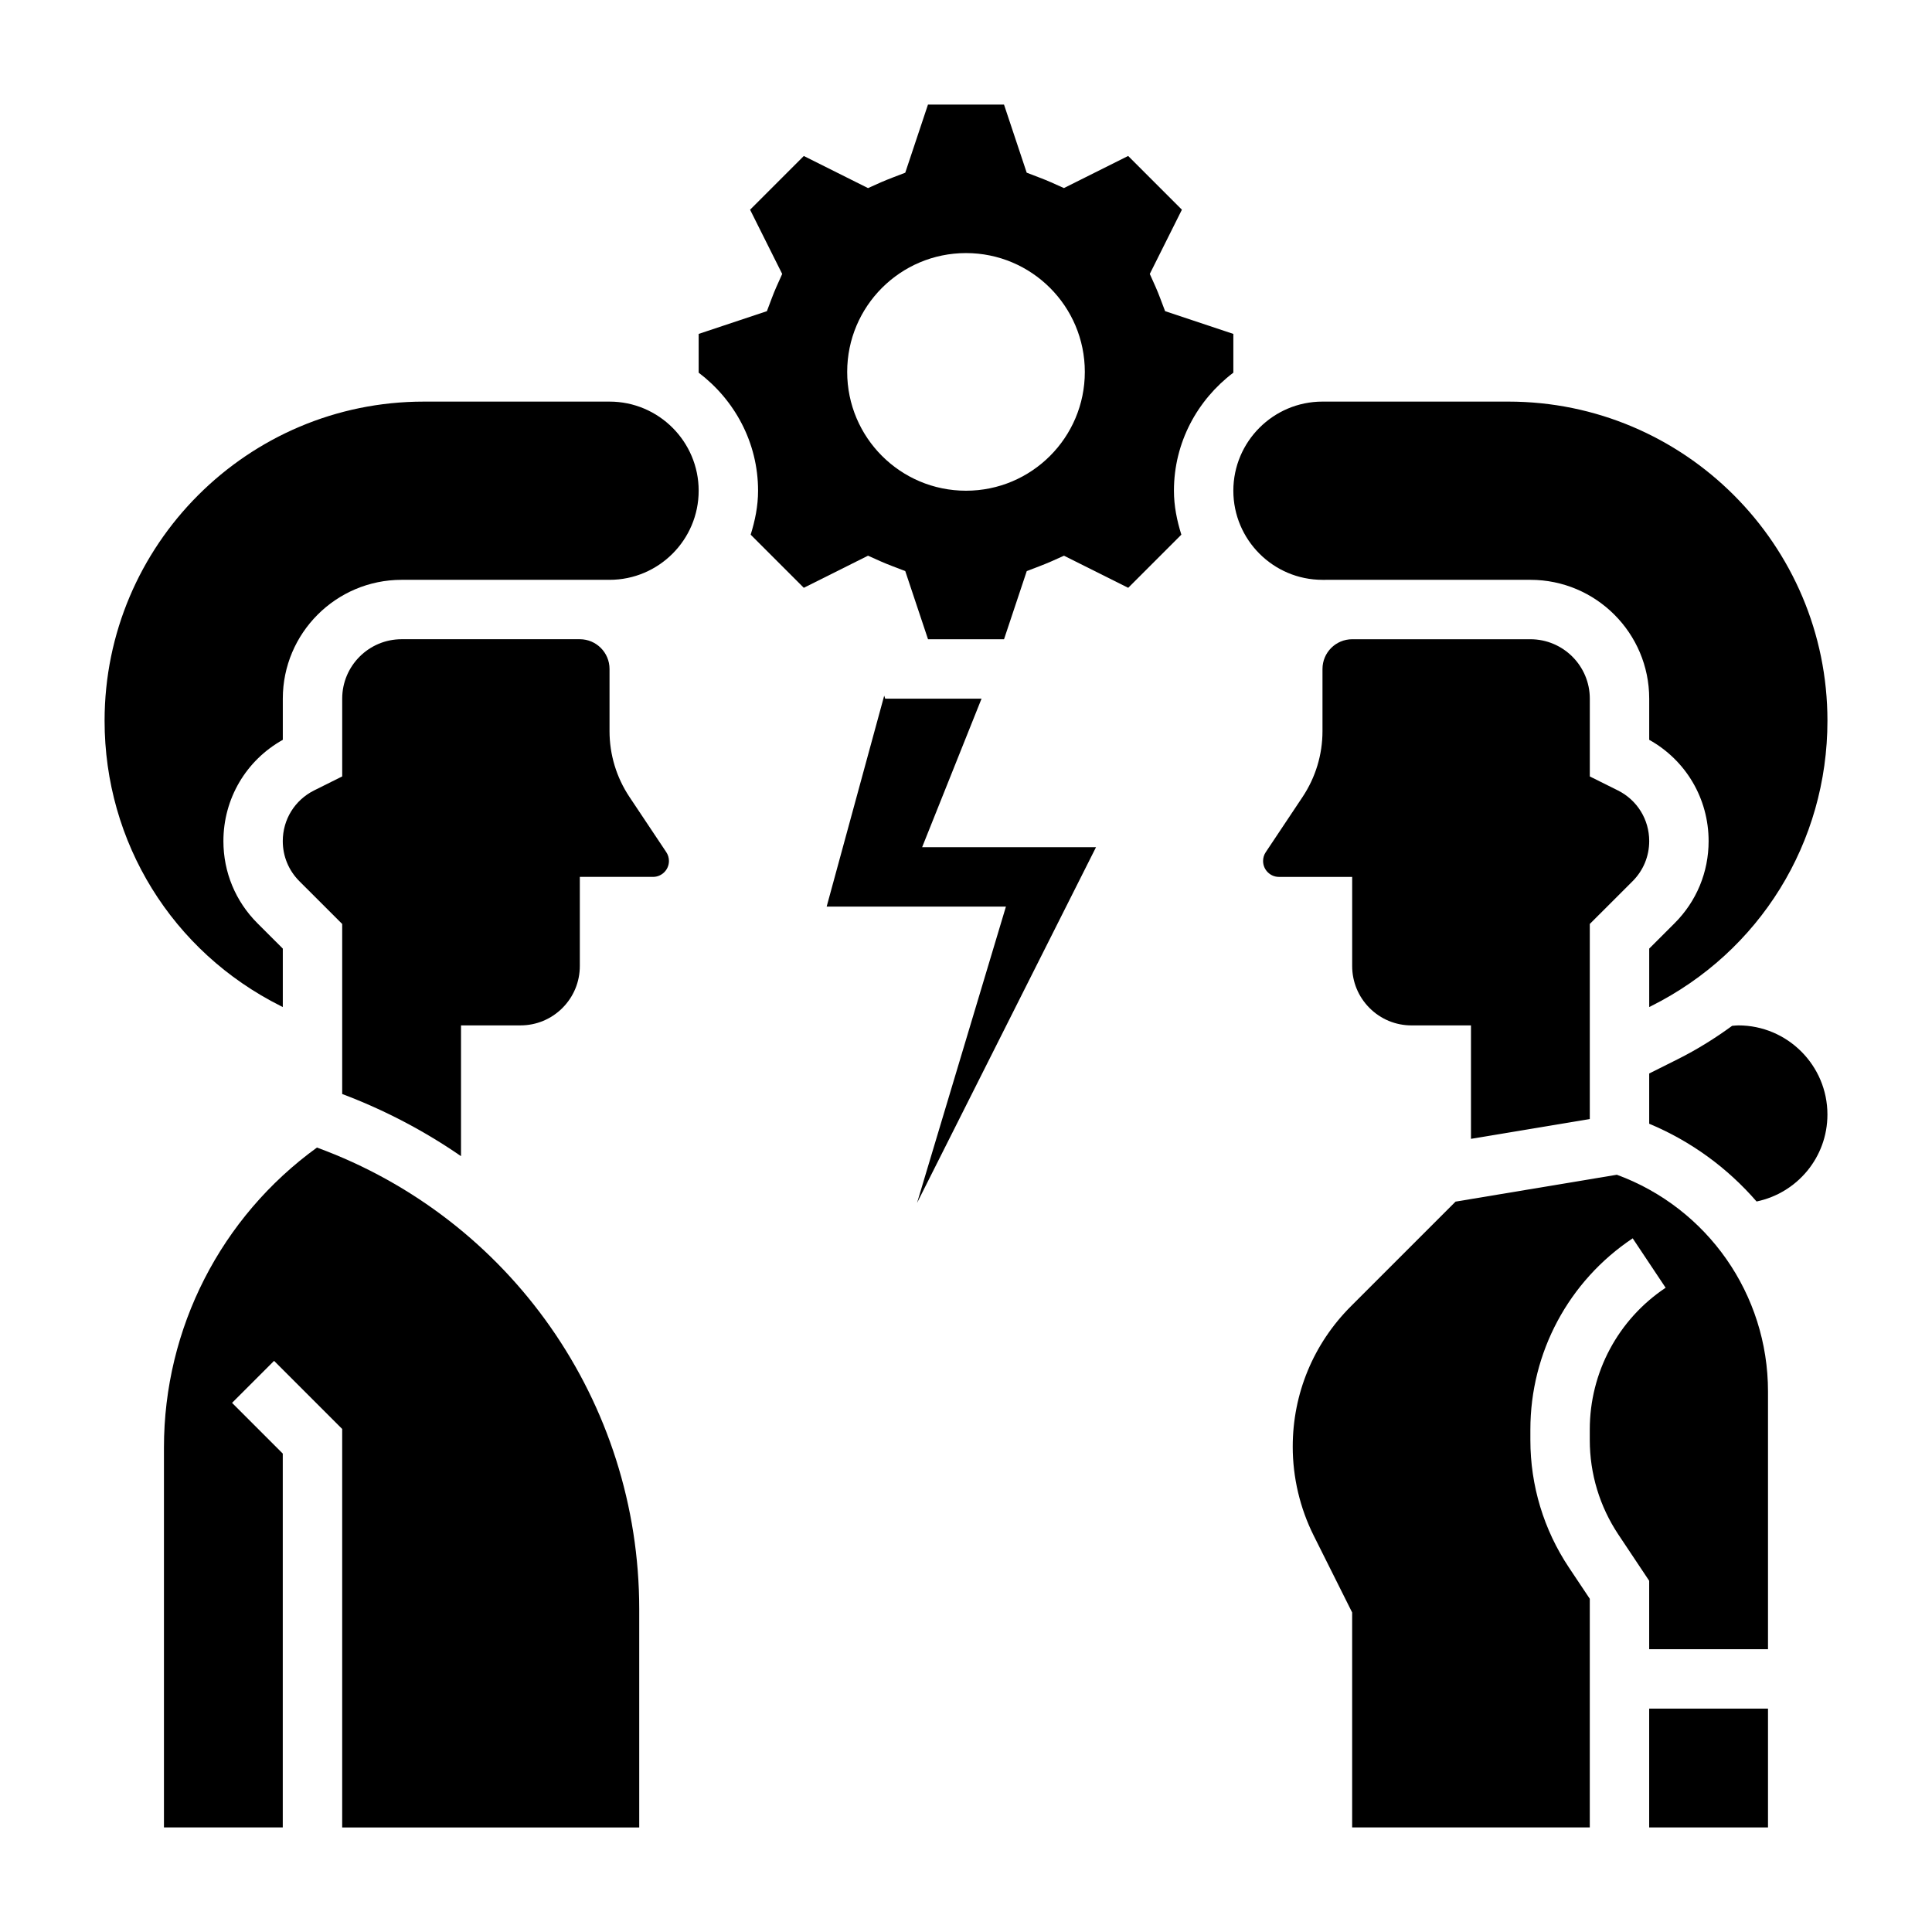 <?xml version="1.0" encoding="UTF-8"?>
<!-- Uploaded to: ICON Repo, www.svgrepo.com, Generator: ICON Repo Mixer Tools -->
<svg fill="#000000" width="800px" height="800px" version="1.1" viewBox="144 144 512 512" xmlns="http://www.w3.org/2000/svg">
 <g>
  <path d="m470.85 242.76v-10.273l-18.09-6.031-1.324-3.5c-0.379-1-0.77-1.984-1.203-2.953l-1.527-3.41 8.508-17.02-14.242-14.242-17.02 8.508-3.41-1.527c-0.984-0.441-1.977-0.828-2.984-1.219l-3.473-1.332-6.016-18.051h-20.145l-6.023 18.059-3.473 1.332c-1.008 0.395-2.008 0.789-2.984 1.219l-3.41 1.527-17.02-8.508-14.234 14.238 8.508 17.02-1.527 3.41c-0.434 0.969-0.828 1.953-1.203 2.953l-1.324 3.504-18.082 6.023v10.273c9.5 7.195 15.742 18.484 15.742 31.285 0 4.078-0.805 7.941-1.961 11.645l14.082 14.082 17.02-8.508 3.41 1.527c0.984 0.441 1.977 0.828 2.984 1.219l3.473 1.332 6.031 18.062h20.145l6.023-18.059 3.473-1.332c1.008-0.395 2.008-0.789 2.984-1.219l3.41-1.527 17.02 8.508 14.082-14.082c-1.16-3.707-1.965-7.57-1.965-11.648 0-12.809 6.242-24.098 15.746-31.285zm-70.848 31.285c-17.391 0-31.488-14.098-31.488-31.488s14.098-31.488 31.488-31.488 31.488 14.098 31.488 31.488-14.102 31.488-31.488 31.488z"/>
  <path d="m404.12 329.15h-25.539l-0.258-0.793-15.25 55.898h47.508l-23.551 78.523 47.426-94.266h-46.082z"/>
  <path d="m305.54 250.43h-49.254c-46.637 0-84.57 37.938-84.57 84.57 0 32.234 17.91 61.211 46.742 75.633l0.488 0.246v-15.492l-6.738-6.731c-5.809-5.812-9.004-13.535-9.004-21.75 0-11.242 6-21.402 15.742-26.844v-10.914c0-17.367 14.121-31.488 31.488-31.488h55.102c13.02 0 23.617-10.598 23.617-23.617 0-13.016-10.594-23.613-23.613-23.613z"/>
  <path d="m228 448.11c-25.461 18.449-40.551 47.883-40.551 79.5v100.68h31.488v-99.078l-13.438-13.438 11.133-11.133 18.051 18.051v105.6h78.719v-57.867c0-54.863-34.156-103.53-85.402-122.31z"/>
  <path d="m310.82 355.21c-3.465-5.203-5.289-11.234-5.289-17.469v-16.469c0-4.344-3.535-7.871-7.871-7.871h-47.23c-8.684 0-15.742 7.062-15.742 15.742v20.617l-7.453 3.715c-5.117 2.562-8.297 7.699-8.297 13.426 0 4.016 1.559 7.777 4.394 10.621l11.352 11.34v45.059c11.305 4.266 21.844 9.816 31.488 16.477v-34.66h15.742c4.211 0 8.156-1.637 11.133-4.606 2.973-2.977 4.613-6.934 4.613-11.137v-23.609h19.398c2.32 0 4.219-1.891 4.219-4.219 0-0.836-0.242-1.645-0.707-2.34z"/>
  <path d="m572.49 455.32-42.754 7.125-27.719 27.719c-9.949 9.945-15.43 23.164-15.43 37.238 0 8.133 1.922 16.27 5.559 23.547l10.188 20.371v56.965h62.977v-60.59l-5.519-8.273c-6.691-10.031-10.227-21.723-10.227-33.789v-2.785c0-20.414 10.141-39.359 27.117-50.68l8.73 13.098c-12.586 8.391-20.102 22.441-20.102 37.57v2.785c0 8.949 2.621 17.609 7.582 25.059l8.16 12.242v18.129h31.488v-68.297c0-25.75-16.02-48.594-40.051-57.434z"/>
  <path d="m502.34 400c0 4.203 1.637 8.164 4.613 11.141 2.965 2.965 6.918 4.602 11.121 4.602h0.008 15.742v30.062l31.488-5.25v-51.695l11.352-11.344c2.832-2.832 4.394-6.606 4.394-10.621 0-5.723-3.18-10.863-8.297-13.422l-7.445-3.707v-20.617c0-8.684-7.062-15.742-15.742-15.742h-47.23c-4.336 0-7.871 3.527-7.871 7.871v16.469c0 6.234-1.828 12.273-5.289 17.469l-9.746 14.617c-0.465 0.691-0.707 1.496-0.707 2.34 0 2.332 1.891 4.219 4.219 4.219h19.391z"/>
  <path d="m581.05 596.8h31.488v31.488h-31.488z"/>
  <path d="m604.67 415.74c-0.559 0-1.094 0.078-1.637 0.117-4.519 3.297-9.32 6.297-14.453 8.863l-7.527 3.766v13.312c11.172 4.668 20.82 11.793 28.457 20.609 10.77-2.246 18.777-11.707 18.777-23.051 0-13.02-10.598-23.617-23.617-23.617z"/>
  <path d="m502.34 297.66h47.23c17.367 0 31.488 14.121 31.488 31.488v10.91c9.754 5.449 15.742 15.602 15.742 26.844 0 8.219-3.195 15.941-9.004 21.75l-6.738 6.731v15.492l0.488-0.242c28.836-14.418 46.746-43.402 46.746-75.637 0-46.633-37.938-84.57-84.57-84.57h-49.258c-13.02 0-23.617 10.598-23.617 23.617s10.598 23.617 23.617 23.617z"/>
 </g>
</svg>